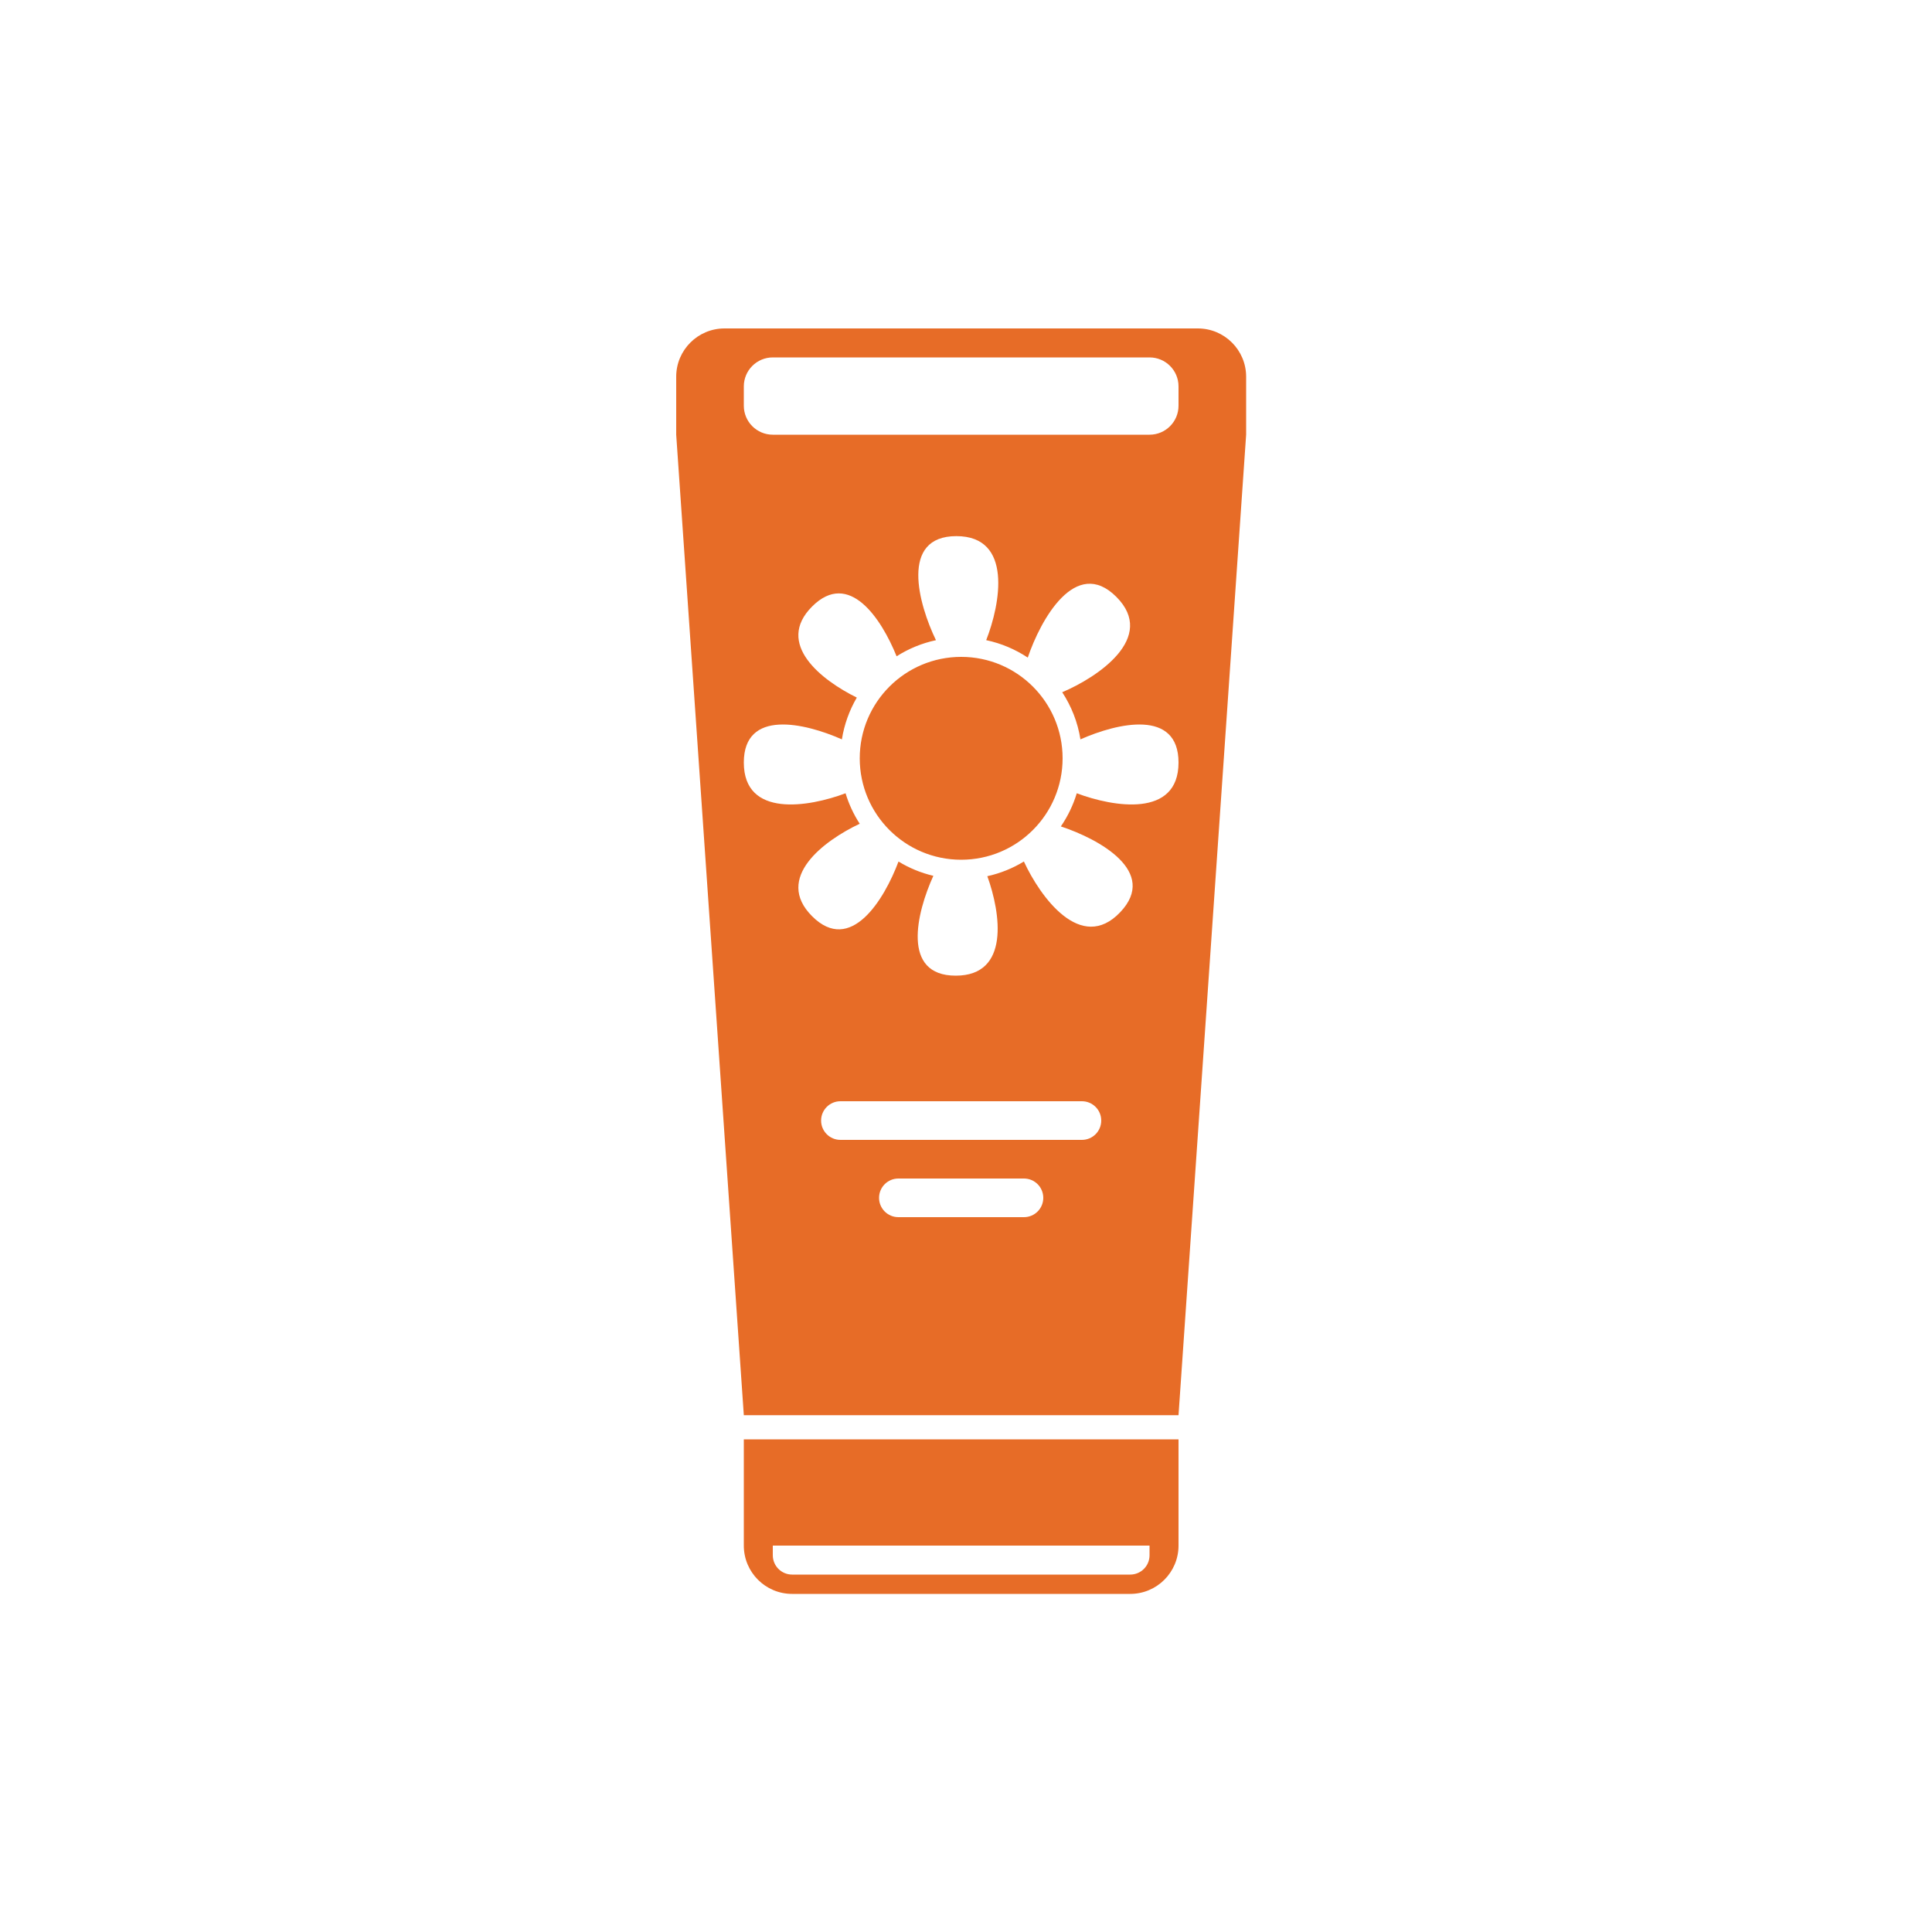 <svg width="200" height="200" viewBox="0 0 200 200" xmlns="http://www.w3.org/2000/svg">
<path d="M122 160C122 162.761 119.761 165 117 165H82C79.239 165 77 162.761 77 160V149H122V160ZM80 160V161C80 162.105 80.895 163 82 163H117C118.105 163 119 162.105 119 161V160H80Z" style="fill:#E76C27"/>
<path d="M124 34C126.761 34 129 36.239 129 39V45L122 146.5H77L70 45V39C70 36.239 72.239 34 75 34H124ZM93 122C91.895 122 91 122.895 91 124C91 125.105 91.895 126 93 126H106C107.105 126 108 125.105 108 124C108 122.895 107.105 122 106 122H93ZM87 114C85.895 114 85 114.895 85 116C85 117.105 85.895 118 87 118H112C113.105 118 114 117.105 114 116C114 114.895 113.105 114 112 114H87ZM99 55.5C93.121 55.5 95.084 62.54 96.89 66.273C95.419 66.586 94.045 67.159 92.815 67.939C91.245 64.05 87.898 58.957 84.07 62.784C80.206 66.648 85.043 70.414 88.697 72.213C87.933 73.523 87.398 74.982 87.152 76.539C83.312 74.835 77 73.371 77 78.938C77 84.692 83.746 83.546 87.532 82.119C87.873 83.247 88.371 84.306 88.997 85.274C85.317 87.01 80.099 90.877 84.07 94.849C88.067 98.845 91.54 93.115 93.013 89.186C94.115 89.857 95.329 90.361 96.62 90.665C94.882 94.484 93.282 101 98.938 101C104.574 101 103.591 94.528 102.208 90.704C103.566 90.404 104.841 89.885 105.993 89.183C107.67 92.811 111.895 98.721 115.968 94.428C119.942 90.239 113.785 86.863 109.82 85.551C110.533 84.509 111.094 83.355 111.467 82.119C115.253 83.546 122 84.693 122 78.938C122 73.371 115.687 74.835 111.847 76.539C111.566 74.759 110.908 73.106 109.96 71.659C113.621 70.109 119.784 66.006 115.562 61.784C111.347 57.569 107.712 64.175 106.395 68.074C105.107 67.221 103.653 66.599 102.091 66.269C103.557 62.535 104.877 55.5 99 55.5ZM99.5 68C105.299 68 110 72.701 110 78.5C110 84.299 105.299 89 99.5 89C93.701 89 89 84.299 89 78.5C89 72.701 93.701 68 99.5 68ZM80 37C78.343 37 77 38.343 77 40V42C77 43.657 78.343 45 80 45H119C120.657 45 122 43.657 122 42V40C122 38.343 120.657 37 119 37H80Z" style="fill:#E76C27"/>

</svg>